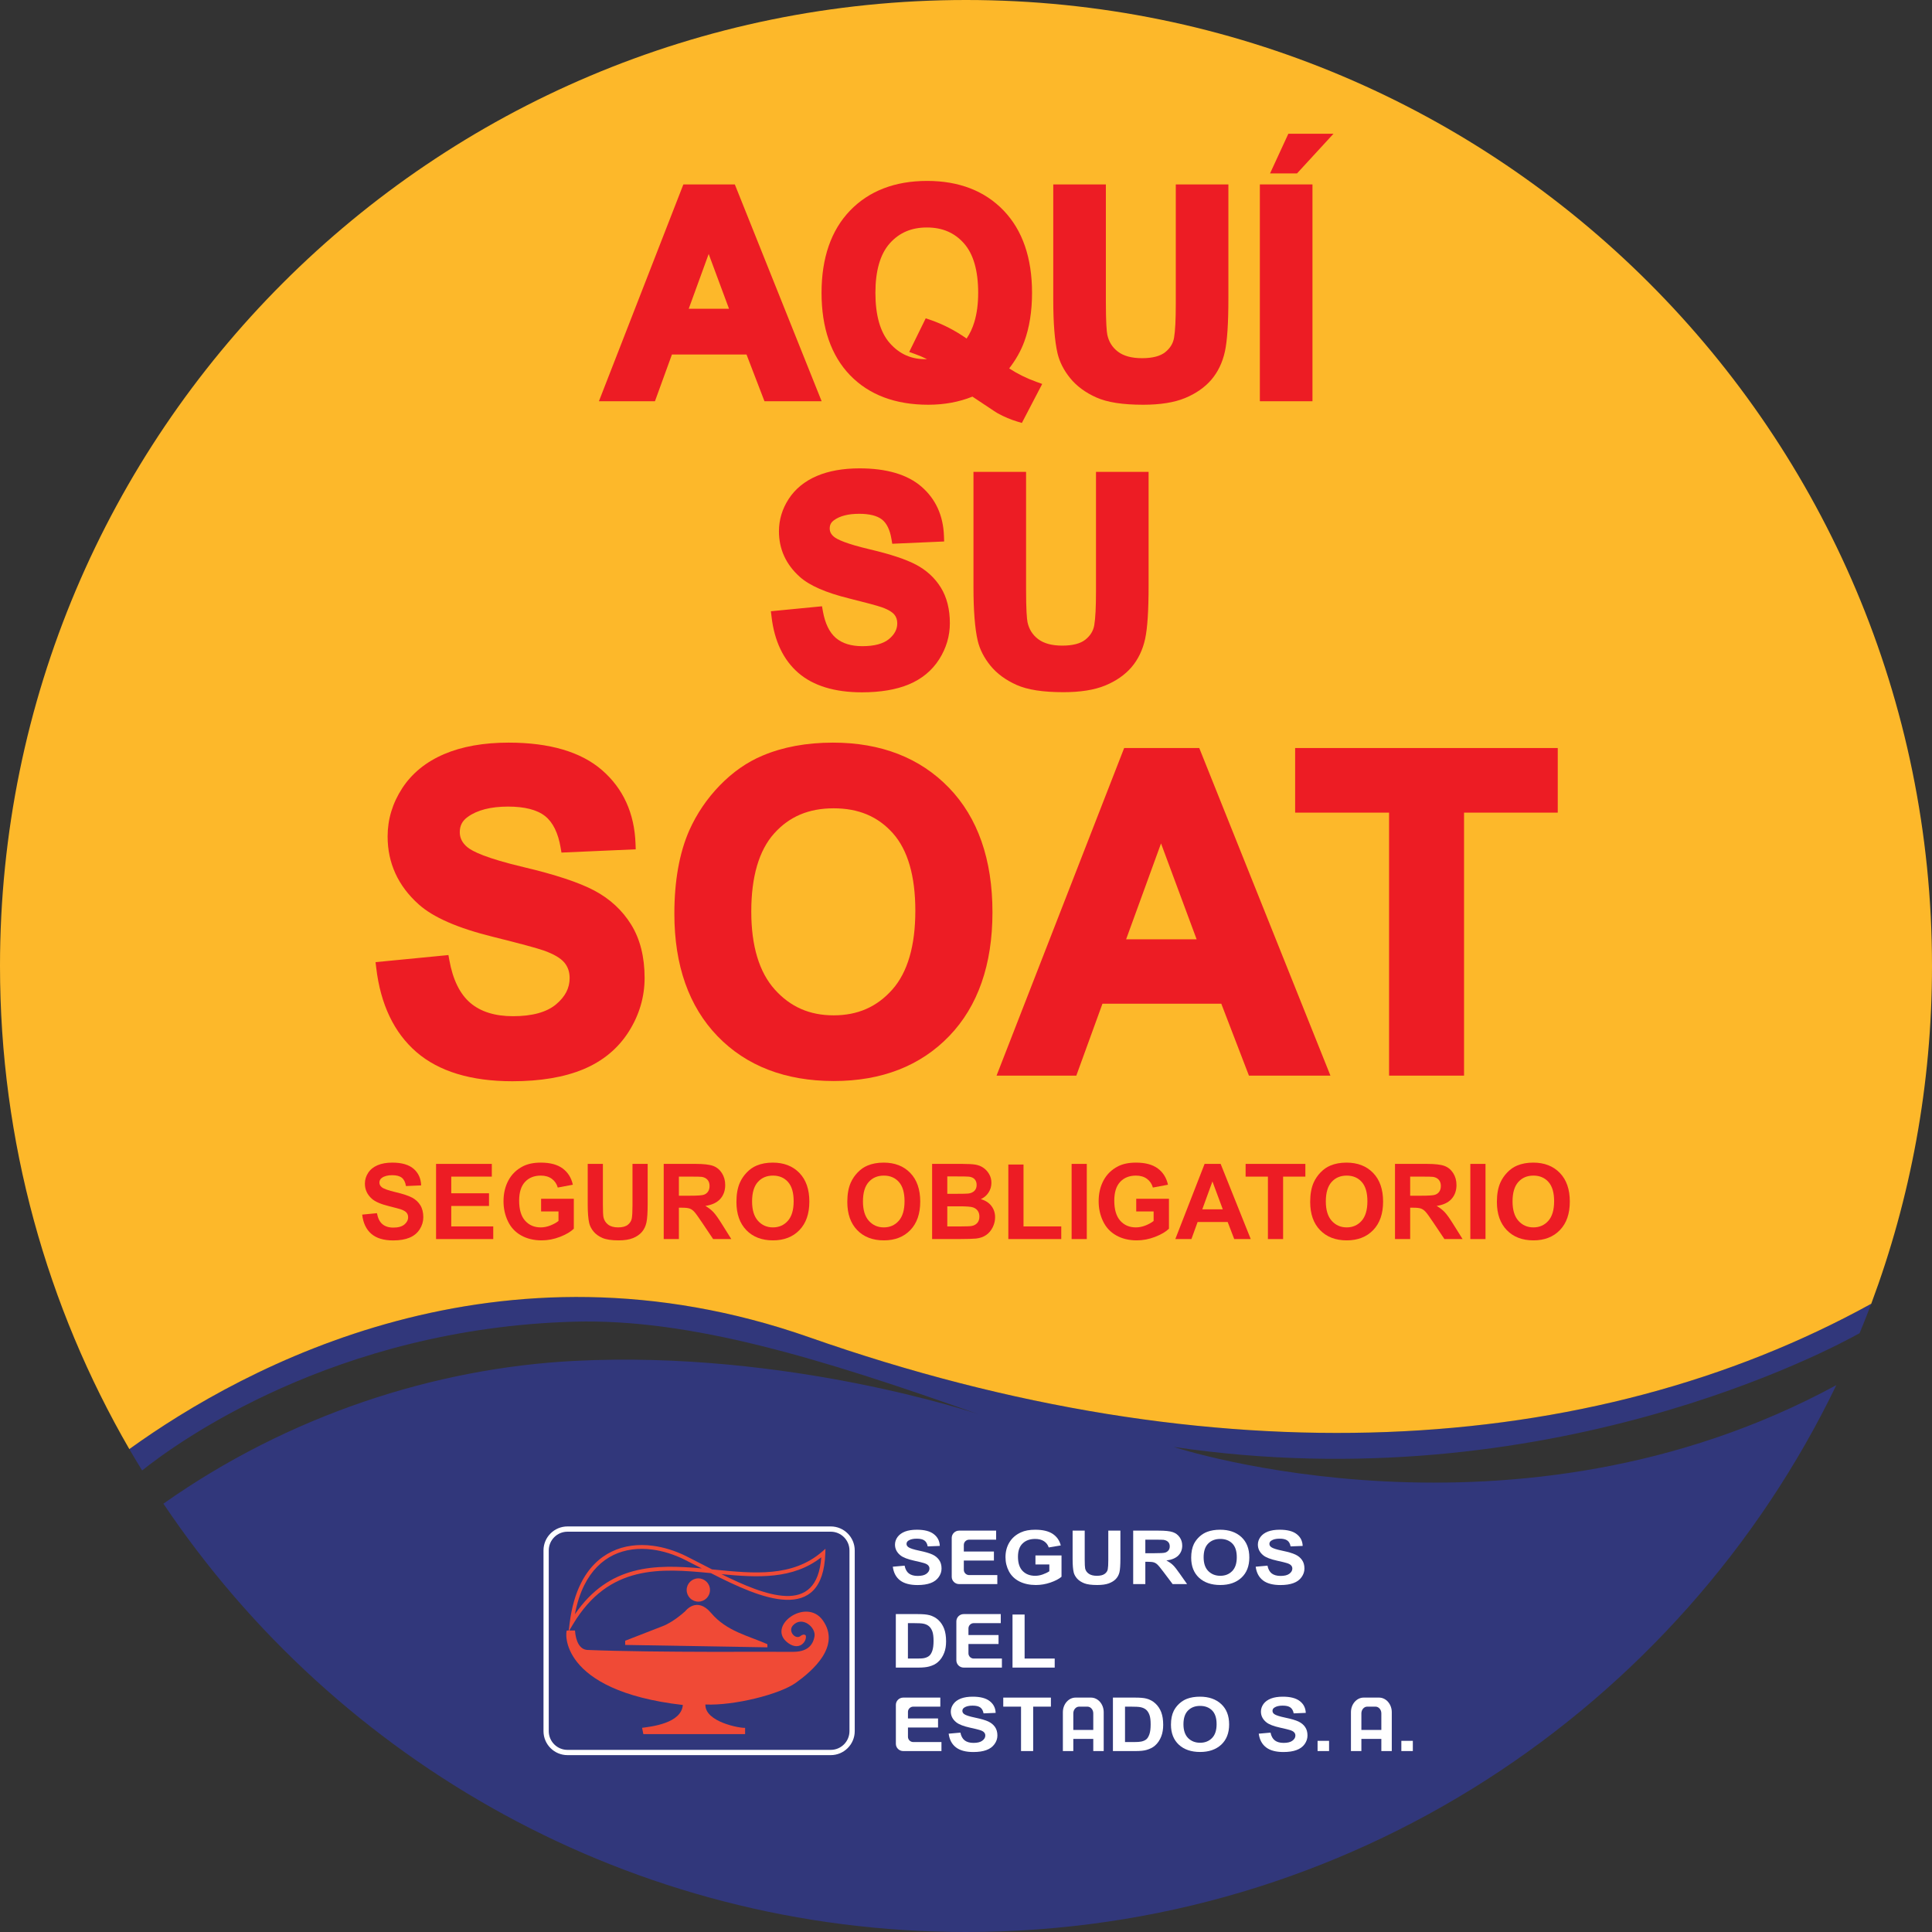 <?xml version="1.0" encoding="UTF-8"?>
<svg xmlns="http://www.w3.org/2000/svg" xmlns:xlink="http://www.w3.org/1999/xlink" width="2834.65pt" height="2834.65pt" viewBox="0 0 2834.65 2834.65" version="1.1">
<rect x="0" y="0" width="2834.65" height="2834.65" fill="#333333" stroke="none"/>
<defs>
<clipPath id="clip1">
  <path d="M 189 1902 L 2746 1902 L 2746 2834.648 L 189 2834.648 Z M 189 1902 "/>
</clipPath>
<clipPath id="clip2">
  <path d="M 0 0 L 2834.648 0 L 2834.648 2127 L 0 2127 Z M 0 0 "/>
</clipPath>
</defs>
<g id="surface1">
<g clip-path="url(#clip1)" clip-rule="nonzero">
<path style=" stroke:none;fill-rule:nonzero;fill:rgb(19.199%,21.599%,48.199%);fill-opacity:1;" d="M 1722.012 2122.949 C 2270.07 2203.969 2689.25 1978.051 2728.441 1956.051 C 2734.32 1941.762 2740.078 1927.41 2745.5 1912.879 C 2333.172 2140.199 1782.18 2170.922 1187.48 1962.109 C 732.422 1802.328 360.062 2003.469 189.723 2126.121 C 195.828 2136.672 202.164 2147.059 208.531 2157.441 C 259.449 2116.781 490.379 1948.852 842.902 1939.18 C 1012.988 1934.512 1204.531 1993.02 1434.762 2074.672 C 1434.762 2074.672 1157.211 1980.641 842.805 1996.73 C 638.184 2007.199 423.746 2076.352 239.754 2206.211 C 494.145 2585.191 926.566 2834.648 1417.309 2834.648 C 1979.66 2834.648 2465.238 2506.988 2694.262 2032.309 C 2223.289 2287.91 1722.012 2122.949 1722.012 2122.949 "/>
</g>
<g clip-path="url(#clip2)" clip-rule="nonzero">
<path style=" stroke:none;fill-rule:nonzero;fill:rgb(99.199%,72.198%,16.499%);fill-opacity:1;" d="M 2834.648 1417.32 C 2834.648 1591.672 2803.102 1758.621 2745.512 1912.879 C 2333.191 2140.199 1782.191 2170.922 1187.488 1962.109 C 732.434 1802.328 360.074 2003.469 189.738 2126.121 C 69.09 1917.609 0 1675.539 0 1417.32 C 0 634.559 634.559 0 1417.32 0 C 2200.09 0 2834.648 634.559 2834.648 1417.32 "/>
</g>
<path style=" stroke:none;fill-rule:nonzero;fill:rgb(92.899%,10.999%,14.099%);fill-opacity:1;" d="M 531.398 1782.102 L 553.066 1779.988 C 554.367 1787.262 557.012 1792.621 561.004 1796.02 C 564.98 1799.43 570.363 1801.141 577.145 1801.141 C 584.305 1801.141 589.707 1799.621 593.348 1796.59 C 596.992 1793.551 598.812 1790 598.812 1785.93 C 598.812 1783.328 598.039 1781.121 596.516 1779.281 C 594.98 1777.461 592.305 1775.859 588.504 1774.5 C 585.887 1773.609 579.949 1771.988 570.664 1769.68 C 558.723 1766.73 550.344 1763.09 545.527 1758.781 C 538.762 1752.719 535.371 1745.32 535.371 1736.57 C 535.371 1730.969 536.973 1725.711 540.156 1720.809 C 543.34 1715.93 547.934 1712.211 553.922 1709.648 C 559.91 1707.078 567.148 1705.809 575.625 1705.809 C 589.469 1705.809 599.891 1708.84 606.895 1714.898 C 613.895 1720.988 617.57 1729.078 617.918 1739.219 L 595.645 1740.191 C 594.695 1734.531 592.652 1730.441 589.516 1727.969 C 586.379 1725.488 581.676 1724.25 575.402 1724.25 C 568.938 1724.25 563.871 1725.57 560.211 1728.23 C 557.852 1729.941 556.68 1732.219 556.68 1735.09 C 556.68 1737.68 557.773 1739.922 559.973 1741.77 C 562.793 1744.129 569.605 1746.59 580.438 1749.148 C 591.273 1751.699 599.289 1754.352 604.484 1757.09 C 609.68 1759.828 613.734 1763.551 616.684 1768.301 C 619.613 1773.039 621.086 1778.898 621.086 1785.871 C 621.086 1792.191 619.328 1798.102 615.812 1803.629 C 612.293 1809.141 607.336 1813.238 600.906 1815.922 C 594.488 1818.609 586.488 1819.961 576.906 1819.961 C 562.969 1819.961 552.258 1816.73 544.781 1810.281 C 537.305 1803.828 532.84 1794.441 531.398 1782.102 "/>
<path style=" stroke:none;fill-rule:nonzero;fill:rgb(92.899%,10.999%,14.099%);fill-opacity:1;" d="M 639.809 1817.988 L 639.809 1707.68 L 721.594 1707.68 L 721.594 1726.34 L 662.078 1726.34 L 662.078 1750.801 L 717.457 1750.801 L 717.457 1769.398 L 662.078 1769.398 L 662.078 1799.41 L 723.699 1799.41 L 723.699 1817.988 L 639.809 1817.988 "/>
<path style=" stroke:none;fill-rule:nonzero;fill:rgb(92.899%,10.999%,14.099%);fill-opacity:1;" d="M 793.902 1777.441 L 793.902 1758.852 L 841.914 1758.852 L 841.914 1802.789 C 837.242 1807.32 830.48 1811.289 821.641 1814.711 C 812.785 1818.148 803.82 1819.879 794.742 1819.879 C 783.195 1819.879 773.137 1817.449 764.566 1812.609 C 755.98 1807.781 749.535 1800.852 745.227 1791.84 C 740.918 1782.84 738.762 1773.051 738.762 1762.461 C 738.762 1750.969 741.172 1740.77 745.984 1731.84 C 750.801 1722.922 757.836 1716.059 767.117 1711.289 C 774.199 1707.629 782.988 1705.809 793.539 1705.809 C 807.227 1705.809 817.918 1708.68 825.617 1714.43 C 833.312 1720.16 838.273 1728.102 840.488 1738.238 L 818.359 1742.371 C 816.809 1736.949 813.879 1732.68 809.602 1729.539 C 805.309 1726.422 799.953 1724.852 793.539 1724.852 C 783.797 1724.852 776.066 1727.93 770.316 1734.102 C 764.566 1740.27 761.699 1749.422 761.699 1761.57 C 761.699 1774.648 764.613 1784.48 770.43 1791.02 C 776.258 1797.559 783.879 1800.84 793.301 1800.84 C 797.973 1800.84 802.648 1799.922 807.336 1798.102 C 812.023 1796.262 816.047 1794.039 819.422 1791.43 L 819.422 1777.441 L 793.902 1777.441 "/>
<path style=" stroke:none;fill-rule:nonzero;fill:rgb(92.899%,10.999%,14.099%);fill-opacity:1;" d="M 862.301 1707.68 L 884.574 1707.68 L 884.574 1767.43 C 884.574 1776.898 884.859 1783.051 885.398 1785.871 C 886.363 1790.379 888.629 1794.012 892.207 1796.738 C 895.805 1799.48 900.699 1800.84 906.926 1800.84 C 913.242 1800.84 918.012 1799.559 921.227 1796.961 C 924.43 1794.379 926.359 1791.211 927.012 1787.449 C 927.66 1783.68 927.992 1777.441 927.992 1768.711 L 927.992 1707.68 L 950.262 1707.68 L 950.262 1765.629 C 950.262 1778.871 949.66 1788.23 948.457 1793.691 C 947.254 1799.16 945.035 1803.77 941.805 1807.539 C 938.559 1811.289 934.234 1814.301 928.816 1816.52 C 923.398 1818.75 916.332 1819.879 907.605 1819.879 C 897.07 1819.879 889.07 1818.66 883.641 1816.219 C 878.191 1813.801 873.898 1810.629 870.73 1806.75 C 867.578 1802.871 865.484 1798.781 864.488 1794.52 C 863.031 1788.199 862.301 1778.871 862.301 1766.531 L 862.301 1707.68 "/>
<path style=" stroke:none;fill-rule:nonzero;fill:rgb(92.899%,10.999%,14.099%);fill-opacity:1;" d="M 996.074 1754.352 L 1012.559 1754.352 C 1023.238 1754.352 1029.91 1753.891 1032.57 1752.98 C 1035.23 1752.078 1037.32 1750.531 1038.809 1748.328 C 1040.328 1746.109 1041.078 1743.352 1041.078 1740.039 C 1041.078 1736.34 1040.078 1733.34 1038.102 1731.051 C 1036.121 1728.77 1033.328 1727.32 1029.719 1726.719 C 1027.91 1726.469 1022.5 1726.34 1013.469 1726.34 L 996.074 1726.34 Z M 973.801 1817.988 L 973.801 1707.68 L 1020.691 1707.68 C 1032.469 1707.68 1041.039 1708.68 1046.379 1710.66 C 1051.719 1712.641 1056 1716.172 1059.211 1721.238 C 1062.41 1726.289 1064.031 1732.09 1064.031 1738.621 C 1064.031 1746.891 1061.59 1753.73 1056.73 1759.121 C 1051.859 1764.52 1044.59 1767.91 1034.91 1769.32 C 1039.73 1772.121 1043.691 1775.211 1046.828 1778.57 C 1049.961 1781.93 1054.191 1787.898 1059.512 1796.48 L 1072.98 1817.988 L 1046.352 1817.988 L 1030.238 1794 C 1024.52 1785.41 1020.609 1780.012 1018.5 1777.781 C 1016.398 1775.539 1014.16 1774.02 1011.801 1773.18 C 1009.441 1772.359 1005.699 1771.949 1000.602 1771.949 L 996.074 1771.949 L 996.074 1817.988 L 973.801 1817.988 "/>
<path style=" stroke:none;fill-rule:nonzero;fill:rgb(92.899%,10.999%,14.099%);fill-opacity:1;" d="M 1103.461 1762.77 C 1103.461 1775.262 1106.34 1784.73 1112.102 1791.18 C 1117.871 1797.621 1125.191 1800.84 1134.07 1800.84 C 1142.949 1800.84 1150.23 1797.641 1155.93 1791.238 C 1161.621 1784.859 1164.469 1775.262 1164.469 1762.461 C 1164.469 1749.82 1161.699 1740.391 1156.16 1734.172 C 1150.609 1727.961 1143.25 1724.852 1134.07 1724.852 C 1124.891 1724.852 1117.488 1727.988 1111.879 1734.289 C 1106.262 1740.578 1103.461 1750.07 1103.461 1762.77 Z M 1080.5 1763.52 C 1080.5 1752.289 1082.18 1742.852 1085.539 1735.23 C 1088.039 1729.602 1091.461 1724.57 1095.801 1720.102 C 1100.141 1715.629 1104.898 1712.32 1110.078 1710.172 C 1116.941 1707.27 1124.871 1705.809 1133.84 1705.809 C 1150.09 1705.809 1163.09 1710.852 1172.852 1720.922 C 1182.609 1731.012 1187.488 1745.031 1187.488 1763 C 1187.488 1780.801 1182.66 1794.738 1172.961 1804.781 C 1163.281 1814.84 1150.34 1819.879 1134.148 1819.879 C 1117.738 1819.879 1104.711 1814.871 1095.031 1804.859 C 1085.328 1794.852 1080.5 1781.07 1080.5 1763.52 "/>
<path style=" stroke:none;fill-rule:nonzero;fill:rgb(92.899%,10.999%,14.099%);fill-opacity:1;" d="M 1266.141 1762.77 C 1266.141 1775.262 1269.02 1784.73 1274.781 1791.18 C 1280.551 1797.621 1287.871 1800.84 1296.75 1800.84 C 1305.629 1800.84 1312.91 1797.641 1318.609 1791.238 C 1324.301 1784.859 1327.148 1775.262 1327.148 1762.461 C 1327.148 1749.82 1324.379 1740.391 1318.84 1734.172 C 1313.289 1727.961 1305.93 1724.852 1296.75 1724.852 C 1287.57 1724.852 1280.172 1727.988 1274.559 1734.289 C 1268.941 1740.578 1266.141 1750.07 1266.141 1762.77 Z M 1243.18 1763.52 C 1243.18 1752.289 1244.859 1742.852 1248.219 1735.23 C 1250.719 1729.602 1254.141 1724.57 1258.48 1720.102 C 1262.82 1715.629 1267.578 1712.32 1272.762 1710.172 C 1279.621 1707.27 1287.551 1705.809 1296.52 1705.809 C 1312.77 1705.809 1325.77 1710.852 1335.531 1720.922 C 1345.289 1731.012 1350.172 1745.031 1350.172 1763 C 1350.172 1780.801 1345.34 1794.738 1335.641 1804.781 C 1325.961 1814.84 1313.02 1819.879 1296.828 1819.879 C 1280.422 1819.879 1267.391 1814.871 1257.711 1804.859 C 1248.012 1794.852 1243.18 1781.07 1243.18 1763.52 "/>
<path style=" stroke:none;fill-rule:nonzero;fill:rgb(92.899%,10.999%,14.099%);fill-opacity:1;" d="M 1389.879 1769.922 L 1389.879 1799.41 L 1410.5 1799.41 C 1418.539 1799.41 1423.621 1799.18 1425.77 1798.73 C 1429.078 1798.129 1431.781 1796.66 1433.871 1794.328 C 1435.941 1792 1436.988 1788.879 1436.988 1784.969 C 1436.988 1781.66 1436.18 1778.84 1434.578 1776.539 C 1432.98 1774.23 1430.648 1772.551 1427.629 1771.488 C 1424.59 1770.441 1418 1769.922 1407.871 1769.922 Z M 1389.879 1726.059 L 1389.879 1751.559 L 1404.48 1751.559 C 1413.172 1751.559 1418.551 1751.43 1420.66 1751.18 C 1424.48 1750.738 1427.469 1749.398 1429.66 1747.23 C 1431.84 1745.051 1432.93 1742.18 1432.93 1738.621 C 1432.93 1735.199 1431.98 1732.441 1430.102 1730.301 C 1428.23 1728.16 1425.43 1726.879 1421.719 1726.422 C 1419.5 1726.172 1413.172 1726.059 1402.68 1726.059 Z M 1367.609 1707.68 L 1411.711 1707.68 C 1420.441 1707.68 1426.949 1708.059 1431.238 1708.77 C 1435.52 1709.5 1439.371 1711.02 1442.738 1713.34 C 1446.129 1715.629 1448.949 1718.711 1451.211 1722.559 C 1453.461 1726.391 1454.602 1730.68 1454.602 1735.449 C 1454.602 1740.609 1453.211 1745.371 1450.422 1749.672 C 1447.629 1753.98 1443.859 1757.23 1439.102 1759.379 C 1445.809 1761.328 1450.988 1764.68 1454.602 1769.398 C 1458.219 1774.102 1460.02 1779.641 1460.02 1786.012 C 1460.02 1791.031 1458.852 1795.91 1456.52 1800.648 C 1454.18 1805.379 1450.988 1809.191 1446.949 1812.012 C 1442.91 1814.84 1437.941 1816.578 1432.02 1817.23 C 1428.309 1817.648 1419.359 1817.898 1405.172 1817.988 L 1367.609 1817.988 L 1367.609 1707.68 "/>
<path style=" stroke:none;fill-rule:nonzero;fill:rgb(92.899%,10.999%,14.099%);fill-opacity:1;" d="M 1479.441 1817.988 L 1479.441 1708.602 L 1501.711 1708.602 L 1501.711 1799.41 L 1557.09 1799.41 L 1557.09 1817.988 L 1479.441 1817.988 "/>
<path style=" stroke:none;fill-rule:nonzero;fill:rgb(92.899%,10.999%,14.099%);fill-opacity:1;" d="M 1572.281 1817.988 L 1572.281 1707.68 L 1594.551 1707.68 L 1594.551 1817.988 L 1572.281 1817.988 "/>
<path style=" stroke:none;fill-rule:nonzero;fill:rgb(92.899%,10.999%,14.099%);fill-opacity:1;" d="M 1667.09 1777.441 L 1667.09 1758.852 L 1715.102 1758.852 L 1715.102 1802.789 C 1710.422 1807.32 1703.66 1811.289 1694.82 1814.711 C 1685.969 1818.148 1677 1819.879 1667.93 1819.879 C 1656.379 1819.879 1646.32 1817.449 1637.75 1812.609 C 1629.16 1807.781 1622.719 1800.852 1618.41 1791.84 C 1614.102 1782.84 1611.949 1773.051 1611.949 1762.461 C 1611.949 1750.969 1614.352 1740.77 1619.172 1731.84 C 1623.98 1722.922 1631.02 1716.059 1640.301 1711.289 C 1647.379 1707.629 1656.172 1705.809 1666.719 1705.809 C 1680.41 1705.809 1691.102 1708.68 1698.801 1714.43 C 1706.5 1720.16 1711.449 1728.102 1713.672 1738.238 L 1691.539 1742.371 C 1689.988 1736.949 1687.059 1732.68 1682.781 1729.539 C 1678.488 1726.422 1673.141 1724.852 1666.719 1724.852 C 1656.98 1724.852 1649.25 1727.93 1643.5 1734.102 C 1637.75 1740.27 1634.879 1749.422 1634.879 1761.57 C 1634.879 1774.648 1637.801 1784.48 1643.609 1791.02 C 1649.441 1797.559 1657.059 1800.84 1666.48 1800.84 C 1671.16 1800.84 1675.828 1799.922 1680.52 1798.102 C 1685.211 1796.262 1689.23 1794.039 1692.602 1791.43 L 1692.602 1777.441 L 1667.09 1777.441 "/>
<path style=" stroke:none;fill-rule:nonzero;fill:rgb(92.899%,10.999%,14.099%);fill-opacity:1;" d="M 1794.09 1774.352 L 1778.898 1733.422 L 1764 1774.352 Z M 1835.102 1817.988 L 1810.879 1817.988 L 1801.25 1792.93 L 1757.148 1792.93 L 1748.059 1817.988 L 1724.43 1817.988 L 1767.391 1707.68 L 1790.941 1707.68 L 1835.102 1817.988 "/>
<path style=" stroke:none;fill-rule:nonzero;fill:rgb(92.899%,10.999%,14.099%);fill-opacity:1;" d="M 1860.309 1817.988 L 1860.309 1726.34 L 1827.578 1726.34 L 1827.578 1707.68 L 1915.238 1707.68 L 1915.238 1726.34 L 1882.578 1726.34 L 1882.578 1817.988 L 1860.309 1817.988 "/>
<path style=" stroke:none;fill-rule:nonzero;fill:rgb(92.899%,10.999%,14.099%);fill-opacity:1;" d="M 1945.262 1762.77 C 1945.262 1775.262 1948.141 1784.73 1953.91 1791.18 C 1959.672 1797.621 1966.988 1800.84 1975.879 1800.84 C 1984.75 1800.84 1992.031 1797.641 1997.738 1791.238 C 2003.422 1784.859 2006.27 1775.262 2006.27 1762.461 C 2006.27 1749.82 2003.5 1740.391 1997.961 1734.172 C 1992.41 1727.961 1985.051 1724.852 1975.879 1724.852 C 1966.691 1724.852 1959.289 1727.988 1953.68 1734.289 C 1948.059 1740.578 1945.262 1750.07 1945.262 1762.77 Z M 1922.309 1763.52 C 1922.309 1752.289 1923.98 1742.852 1927.34 1735.23 C 1929.852 1729.602 1933.27 1724.57 1937.609 1720.102 C 1941.949 1715.629 1946.699 1712.32 1951.879 1710.172 C 1958.738 1707.27 1966.672 1705.809 1975.641 1705.809 C 1991.891 1705.809 2004.898 1710.852 2014.648 1720.922 C 2024.41 1731.012 2029.289 1745.031 2029.289 1763 C 2029.289 1780.801 2024.461 1794.738 2014.77 1804.781 C 2005.09 1814.84 1992.148 1819.879 1975.961 1819.879 C 1959.551 1819.879 1946.512 1814.871 1936.828 1804.859 C 1927.141 1794.852 1922.309 1781.07 1922.309 1763.52 "/>
<path style=" stroke:none;fill-rule:nonzero;fill:rgb(92.899%,10.999%,14.099%);fill-opacity:1;" d="M 2069.02 1754.352 L 2085.512 1754.352 C 2096.18 1754.352 2102.852 1753.891 2105.512 1752.98 C 2108.18 1752.078 2110.27 1750.531 2111.762 1748.328 C 2113.281 1746.109 2114.02 1743.352 2114.02 1740.039 C 2114.02 1736.34 2113.02 1733.34 2111.039 1731.051 C 2109.059 1728.77 2106.27 1727.32 2102.66 1726.719 C 2100.859 1726.469 2095.441 1726.34 2086.41 1726.34 L 2069.02 1726.34 Z M 2046.75 1817.988 L 2046.75 1707.68 L 2093.629 1707.68 C 2105.422 1707.68 2113.988 1708.68 2119.328 1710.66 C 2124.672 1712.641 2128.941 1716.172 2132.16 1721.238 C 2135.359 1726.289 2136.969 1732.09 2136.969 1738.621 C 2136.969 1746.891 2134.531 1753.73 2129.672 1759.121 C 2124.809 1764.52 2117.539 1767.91 2107.859 1769.32 C 2112.672 1772.121 2116.629 1775.211 2119.77 1778.57 C 2122.91 1781.93 2127.141 1787.898 2132.461 1796.48 L 2145.922 1817.988 L 2119.301 1817.988 L 2103.191 1794 C 2097.469 1785.41 2093.551 1780.012 2091.449 1777.781 C 2089.34 1775.539 2087.109 1774.02 2084.75 1773.18 C 2082.391 1772.359 2078.648 1771.949 2073.551 1771.949 L 2069.02 1771.949 L 2069.02 1817.988 L 2046.75 1817.988 "/>
<path style=" stroke:none;fill-rule:nonzero;fill:rgb(92.899%,10.999%,14.099%);fill-opacity:1;" d="M 2157.281 1817.988 L 2157.281 1707.68 L 2179.551 1707.68 L 2179.551 1817.988 L 2157.281 1817.988 "/>
<path style=" stroke:none;fill-rule:nonzero;fill:rgb(92.899%,10.999%,14.099%);fill-opacity:1;" d="M 2219.219 1762.77 C 2219.219 1775.262 2222.102 1784.73 2227.859 1791.18 C 2233.629 1797.621 2240.949 1800.84 2249.84 1800.84 C 2258.711 1800.84 2265.988 1797.641 2271.699 1791.238 C 2277.379 1784.859 2280.23 1775.262 2280.23 1762.461 C 2280.23 1749.82 2277.461 1740.391 2271.922 1734.172 C 2266.371 1727.961 2259.012 1724.852 2249.84 1724.852 C 2240.648 1724.852 2233.25 1727.988 2227.641 1734.289 C 2222.02 1740.578 2219.219 1750.07 2219.219 1762.77 Z M 2196.262 1763.52 C 2196.262 1752.289 2197.941 1742.852 2201.301 1735.23 C 2203.801 1729.602 2207.23 1724.57 2211.57 1720.102 C 2215.91 1715.629 2220.66 1712.32 2225.84 1710.172 C 2232.699 1707.27 2240.629 1705.809 2249.602 1705.809 C 2265.852 1705.809 2278.852 1710.852 2288.609 1720.922 C 2298.371 1731.012 2303.25 1745.031 2303.25 1763 C 2303.25 1780.801 2298.422 1794.738 2288.719 1804.781 C 2279.051 1814.84 2266.102 1819.879 2249.91 1819.879 C 2233.5 1819.879 2220.469 1814.871 2210.789 1804.859 C 2201.09 1794.852 2196.262 1781.07 2196.262 1763.52 "/>
<path style=" stroke:none;fill-rule:nonzero;fill:rgb(100%,100%,100%);fill-opacity:1;" d="M 832.617 2247.32 C 817.473 2247.32 805.141 2259.648 805.141 2274.801 L 805.141 2539.949 C 805.141 2555.102 817.473 2567.43 832.617 2567.43 L 1218.879 2567.43 C 1234.031 2567.43 1246.352 2555.102 1246.352 2539.949 L 1246.352 2274.801 C 1246.352 2259.648 1234.031 2247.32 1218.879 2247.32 Z M 1218.879 2575.141 L 832.617 2575.141 C 813.203 2575.141 797.422 2559.359 797.422 2539.949 L 797.422 2274.801 C 797.422 2255.379 813.203 2239.602 832.617 2239.602 L 1218.879 2239.602 C 1238.281 2239.602 1254.07 2255.379 1254.07 2274.801 L 1254.07 2539.949 C 1254.07 2559.359 1238.281 2575.141 1218.879 2575.141 "/>
<path style=" stroke:none;fill-rule:evenodd;fill:rgb(94.099%,28.999%,21.199%);fill-opacity:1;" d="M 1024.59 2315.801 C 1034.012 2315.801 1041.699 2323.43 1041.699 2332.84 C 1041.699 2342.328 1034.012 2349.949 1024.59 2349.949 C 1015.172 2349.949 1007.48 2342.328 1007.48 2332.84 C 1007.48 2323.43 1015.172 2315.801 1024.59 2315.801 "/>
<path style=" stroke:none;fill-rule:evenodd;fill:rgb(94.099%,28.999%,21.199%);fill-opacity:1;" d="M 917.262 2413.461 L 917.262 2407.301 C 917.262 2407.301 955.902 2392.309 972.434 2385.84 C 988.965 2379.43 1005.559 2363.789 1005.559 2363.789 C 1005.559 2363.789 1022.289 2341.691 1043.301 2366.551 C 1065.988 2393.461 1097.711 2399.871 1125.898 2412.371 L 1125.969 2416.98 L 917.262 2413.461 "/>
<path style=" stroke:none;fill-rule:evenodd;fill:rgb(94.099%,28.999%,21.199%);fill-opacity:1;" d="M 843.637 2392.309 C 839.664 2392.309 833.703 2392.309 831.719 2392.309 C 829.664 2392.309 817.875 2480.422 1001.852 2501.559 C 999.73 2528.602 955.453 2533.281 942.059 2535.078 L 943.918 2544.301 L 1093.219 2544.301 C 1093.219 2541.23 1093.219 2536.609 1093.219 2535.078 C 1086.488 2535.91 1034.078 2526.621 1034.969 2500.859 C 1077.328 2502.719 1144.359 2485.859 1167.941 2468.82 C 1191.52 2451.84 1234.391 2415.57 1207.219 2377.379 C 1182.801 2342.91 1123.078 2386.48 1156.398 2410.699 C 1173.129 2422.809 1184.148 2408.07 1182.289 2399.738 C 1180.43 2397.309 1176.91 2398.398 1174.859 2400.129 C 1167.422 2406.602 1155.629 2393.59 1163.262 2385 C 1176.398 2370.199 1197.48 2387.441 1195.039 2400.961 C 1192.609 2414.48 1184.02 2424.031 1161.91 2423.578 C 1139.871 2423.129 961.926 2424.93 862.027 2420.82 C 850.301 2420.309 844.727 2407.691 843.637 2392.309 "/>
<path style=" stroke:none;fill-rule:nonzero;fill:rgb(94.099%,28.999%,21.199%);fill-opacity:1;" d="M 1058.551 2309.648 C 1091.039 2325.801 1125.648 2340.73 1153.129 2341.621 C 1181.07 2342.578 1201.77 2328.488 1204.969 2284.91 C 1163.262 2317.469 1111.68 2314.711 1058.551 2309.648 Z M 857.156 2325.988 C 851.262 2337.84 846.582 2351.941 843.508 2368.41 C 893.809 2295.039 961.73 2295.102 1029.59 2301.191 L 1028.25 2300.488 C 1020.039 2296.262 1012.102 2292.16 1004.73 2288.5 L 1004.539 2288.371 C 989.094 2280.75 972.816 2275.559 956.797 2273.512 C 936.934 2270.949 917.324 2273.191 900.09 2281.52 C 882.914 2289.852 867.922 2304.27 857.156 2325.988 Z M 835.883 2380.781 C 838.828 2357.898 844.402 2338.93 852.094 2323.488 C 863.438 2300.551 879.328 2285.301 897.652 2276.461 C 915.914 2267.609 936.551 2265.238 957.504 2267.93 C 974.164 2270.051 991.078 2275.43 1007.039 2283.309 L 1007.23 2283.441 C 1014.602 2287.09 1022.539 2291.191 1030.809 2295.488 C 1035.359 2297.859 1039.969 2300.23 1044.648 2302.602 L 1048.371 2302.98 C 1106.172 2308.691 1162.809 2314.262 1206.262 2276.578 L 1211.129 2272.352 L 1210.93 2278.762 C 1209.141 2331.559 1185.488 2348.352 1153.012 2347.262 C 1120.648 2346.172 1079.57 2326.82 1043.051 2308.109 C 968.973 2300.871 893.555 2295.422 841.07 2382.57 L 834.215 2394.039 L 835.883 2380.781 "/>
<path style=" stroke:none;fill-rule:nonzero;fill:rgb(100%,100%,100%);fill-opacity:1;" d="M 2056.07 2569.172 L 2056.07 2554.172 L 2072.922 2554.172 L 2072.922 2569.172 L 2056.07 2569.172 "/>
<path style=" stroke:none;fill-rule:nonzero;fill:rgb(100%,100%,100%);fill-opacity:1;" d="M 1933.16 2569.172 L 1933.16 2554.172 L 1950.02 2554.172 L 1950.02 2569.172 L 1933.16 2569.172 "/>
<path style=" stroke:none;fill-rule:nonzero;fill:rgb(100%,100%,100%);fill-opacity:1;" d="M 1846.852 2543.66 L 1864.148 2542.129 C 1865.18 2547.32 1867.289 2551.16 1870.488 2553.602 C 1873.629 2555.969 1877.93 2557.18 1883.309 2557.18 C 1889.078 2557.18 1893.371 2556.16 1896.25 2553.98 C 1899.141 2551.801 1900.609 2549.301 1900.609 2546.422 C 1900.609 2544.5 1899.969 2542.961 1898.75 2541.68 C 1897.539 2540.328 1895.422 2539.18 1892.41 2538.281 C 1890.289 2537.578 1885.551 2536.488 1878.18 2534.82 C 1868.641 2532.711 1861.969 2530.141 1858.129 2527.07 C 1852.738 2522.77 1850.051 2517.461 1850.051 2511.238 C 1850.051 2507.27 1851.328 2503.551 1853.828 2500.031 C 1856.398 2496.57 1860.051 2493.941 1864.859 2492.078 C 1869.602 2490.289 1875.359 2489.391 1882.16 2489.391 C 1893.18 2489.391 1901.441 2491.5 1907.078 2495.859 C 1912.66 2500.148 1915.539 2505.922 1915.859 2513.16 L 1898.109 2513.871 C 1897.34 2509.828 1895.68 2506.879 1893.18 2505.148 C 1890.68 2503.359 1886.961 2502.52 1881.961 2502.52 C 1876.77 2502.52 1872.738 2503.422 1869.852 2505.34 C 1867.93 2506.559 1867.031 2508.16 1867.031 2510.211 C 1867.031 2512.07 1867.871 2513.672 1869.66 2514.961 C 1871.898 2516.621 1877.352 2518.422 1886 2520.211 C 1894.59 2522 1901 2523.93 1905.16 2525.852 C 1909.262 2527.84 1912.531 2530.461 1914.84 2533.859 C 1917.211 2537.191 1918.359 2541.359 1918.359 2546.352 C 1918.359 2550.84 1916.949 2555.07 1914.199 2558.98 C 1911.379 2562.891 1907.398 2565.828 1902.281 2567.691 C 1897.148 2569.621 1890.809 2570.578 1883.121 2570.578 C 1872.031 2570.578 1863.512 2568.328 1857.551 2563.719 C 1851.59 2559.109 1848 2552.441 1846.852 2543.66 "/>
<path style=" stroke:none;fill-rule:nonzero;fill:rgb(100%,100%,100%);fill-opacity:1;" d="M 1718.051 2530.461 C 1718.051 2522.449 1719.398 2515.73 1722.09 2510.281 C 1724.07 2506.309 1726.828 2502.719 1730.289 2499.512 C 1733.75 2496.371 1737.531 2494 1741.629 2492.461 C 1747.141 2490.41 1753.422 2489.391 1760.602 2489.391 C 1773.539 2489.391 1783.922 2492.98 1791.68 2500.148 C 1799.5 2507.328 1803.398 2517.262 1803.398 2530.078 C 1803.398 2542.77 1799.5 2552.629 1791.809 2559.809 C 1784.051 2566.922 1773.738 2570.512 1760.859 2570.512 C 1747.781 2570.512 1737.34 2566.988 1729.648 2559.879 C 1721.961 2552.762 1718.051 2542.891 1718.051 2530.461 Z M 1736.379 2529.891 C 1736.379 2538.789 1738.68 2545.52 1743.23 2550.141 C 1747.852 2554.68 1753.68 2556.988 1760.789 2556.988 C 1767.84 2556.988 1773.672 2554.75 1778.219 2550.141 C 1782.77 2545.59 1785.012 2538.789 1785.012 2529.691 C 1785.012 2520.719 1782.828 2514 1778.41 2509.57 C 1773.988 2505.148 1768.102 2502.91 1760.789 2502.91 C 1753.488 2502.91 1747.59 2505.148 1743.109 2509.641 C 1738.621 2514.121 1736.379 2520.852 1736.379 2529.891 "/>
<path style=" stroke:none;fill-rule:nonzero;fill:rgb(100%,100%,100%);fill-opacity:1;" d="M 1632.891 2490.73 L 1665.379 2490.73 C 1672.68 2490.73 1678.262 2491.18 1682.102 2492.211 C 1687.23 2493.551 1691.648 2495.988 1695.301 2499.449 C 1699.02 2502.91 1701.84 2507.141 1703.762 2512.141 C 1705.68 2517.199 1706.648 2523.352 1706.648 2530.719 C 1706.648 2537.191 1705.68 2542.77 1703.891 2547.441 C 1701.711 2553.148 1698.57 2557.762 1694.469 2561.281 C 1691.391 2563.98 1687.289 2566.031 1682.039 2567.559 C 1678.129 2568.648 1672.879 2569.172 1666.281 2569.172 L 1632.891 2569.172 Z M 1650.641 2504 L 1650.641 2555.969 L 1663.898 2555.969 C 1668.84 2555.969 1672.43 2555.711 1674.672 2555.199 C 1677.488 2554.559 1679.922 2553.531 1681.852 2551.988 C 1683.711 2550.461 1685.238 2547.891 1686.461 2544.371 C 1687.68 2540.84 1688.25 2536.039 1688.25 2530.012 C 1688.25 2523.93 1687.68 2519.309 1686.461 2516.051 C 1685.238 2512.781 1683.578 2510.211 1681.461 2508.422 C 1679.281 2506.629 1676.531 2505.41 1673.199 2504.77 C 1670.699 2504.262 1665.891 2504 1658.648 2504 L 1650.641 2504 "/>
<path style=" stroke:none;fill-rule:nonzero;fill:rgb(100%,100%,100%);fill-opacity:1;" d="M 1498.07 2569.172 L 1498.07 2504 L 1471.988 2504 L 1471.988 2490.73 L 1541.898 2490.73 L 1541.898 2504 L 1515.879 2504 L 1515.879 2569.172 L 1498.07 2569.172 "/>
<path style=" stroke:none;fill-rule:nonzero;fill:rgb(100%,100%,100%);fill-opacity:1;" d="M 1391.891 2543.66 L 1409.129 2542.129 C 1410.148 2547.32 1412.27 2551.16 1415.469 2553.602 C 1418.68 2555.969 1422.91 2557.18 1428.352 2557.18 C 1434.059 2557.18 1438.352 2556.16 1441.23 2553.98 C 1444.18 2551.801 1445.648 2549.301 1445.648 2546.422 C 1445.648 2544.5 1445.012 2542.961 1443.801 2541.68 C 1442.578 2540.328 1440.461 2539.18 1437.391 2538.281 C 1435.34 2537.578 1430.59 2536.488 1423.16 2534.82 C 1413.68 2532.711 1407.012 2530.141 1403.172 2527.07 C 1397.719 2522.77 1395.031 2517.461 1395.031 2511.238 C 1395.031 2507.27 1396.309 2503.551 1398.879 2500.031 C 1401.379 2496.57 1405.09 2493.941 1409.828 2492.078 C 1414.641 2490.289 1420.41 2489.391 1427.129 2489.391 C 1438.219 2489.391 1446.488 2491.5 1452.059 2495.859 C 1457.641 2500.148 1460.578 2505.922 1460.84 2513.16 L 1443.09 2513.871 C 1442.32 2509.828 1440.719 2506.879 1438.219 2505.148 C 1435.719 2503.359 1431.941 2502.52 1426.941 2502.52 C 1421.82 2502.52 1417.781 2503.422 1414.828 2505.34 C 1412.969 2506.559 1412.012 2508.16 1412.012 2510.211 C 1412.012 2512.07 1412.91 2513.672 1414.641 2514.961 C 1416.879 2516.621 1422.328 2518.422 1430.98 2520.211 C 1439.629 2522 1446.039 2523.93 1450.141 2525.852 C 1454.301 2527.84 1457.512 2530.461 1459.879 2533.859 C 1462.191 2537.191 1463.398 2541.359 1463.398 2546.352 C 1463.398 2550.84 1461.988 2555.07 1459.172 2558.98 C 1456.352 2562.891 1452.449 2565.828 1447.32 2567.691 C 1442.191 2569.621 1435.789 2570.578 1428.16 2570.578 C 1417.012 2570.578 1408.488 2568.328 1402.531 2563.719 C 1396.57 2559.109 1393.039 2552.441 1391.891 2543.66 "/>
<path style=" stroke:none;fill-rule:nonzero;fill:rgb(100%,100%,100%);fill-opacity:1;" d="M 1485.57 2446.711 L 1485.57 2368.859 L 1503.32 2368.859 L 1503.32 2433.449 L 1547.469 2433.449 L 1547.469 2446.711 L 1485.57 2446.711 "/>
<path style=" stroke:none;fill-rule:nonzero;fill:rgb(100%,100%,100%);fill-opacity:1;" d="M 1314.359 2368.219 L 1346.84 2368.219 C 1354.148 2368.219 1359.719 2368.73 1363.57 2369.75 C 1368.699 2371.102 1373.121 2373.469 1376.828 2376.93 C 1380.488 2380.391 1383.301 2384.621 1385.23 2389.68 C 1387.148 2394.68 1388.109 2400.828 1388.109 2408.199 C 1388.109 2414.672 1387.211 2420.25 1385.359 2424.93 C 1383.18 2430.629 1380.039 2435.238 1375.941 2438.77 C 1372.922 2441.461 1368.762 2443.57 1363.5 2445.051 C 1359.602 2446.141 1354.34 2446.711 1347.738 2446.711 L 1314.359 2446.711 Z M 1332.109 2381.48 L 1332.109 2433.449 L 1345.371 2433.449 C 1350.301 2433.449 1353.891 2433.262 1356.141 2432.738 C 1359.02 2432.102 1361.391 2431.012 1363.309 2429.48 C 1365.172 2427.941 1366.711 2425.371 1367.93 2421.91 C 1369.141 2418.391 1369.719 2413.578 1369.719 2407.5 C 1369.719 2401.469 1369.141 2396.801 1367.93 2393.531 C 1366.711 2390.32 1365.039 2387.762 1362.93 2385.969 C 1360.75 2384.109 1357.988 2382.891 1354.66 2382.25 C 1352.16 2381.738 1347.359 2381.48 1340.121 2381.48 L 1332.109 2381.48 "/>
<path style=" stroke:none;fill-rule:nonzero;fill:rgb(100%,100%,100%);fill-opacity:1;" d="M 1842.359 2298.691 L 1859.66 2297.148 C 1860.691 2302.34 1862.801 2306.191 1865.941 2308.621 C 1869.148 2310.988 1873.441 2312.211 1878.82 2312.211 C 1884.531 2312.211 1888.879 2311.191 1891.77 2309.012 C 1894.648 2306.828 1896.129 2304.328 1896.129 2301.449 C 1896.129 2299.52 1895.48 2297.988 1894.27 2296.699 C 1893.051 2295.359 1890.941 2294.211 1887.859 2293.309 C 1885.809 2292.602 1881.07 2291.512 1873.699 2289.852 C 1864.148 2287.73 1857.488 2285.172 1853.641 2282.09 C 1848.262 2277.801 1845.57 2272.48 1845.57 2266.27 C 1845.57 2262.289 1846.789 2258.578 1849.352 2255.051 C 1851.91 2251.59 1855.559 2248.969 1860.309 2247.109 C 1865.109 2245.309 1870.879 2244.422 1877.609 2244.422 C 1888.691 2244.422 1896.961 2246.531 1902.531 2250.891 C 1908.109 2255.18 1911.059 2260.949 1911.309 2268.191 L 1893.559 2268.891 C 1892.859 2264.859 1891.191 2261.91 1888.691 2260.18 C 1886.191 2258.391 1882.48 2257.551 1877.48 2257.551 C 1872.289 2257.551 1868.25 2258.449 1865.371 2260.371 C 1863.449 2261.59 1862.48 2263.191 1862.48 2265.238 C 1862.48 2267.102 1863.379 2268.641 1865.18 2269.98 C 1867.352 2271.648 1872.801 2273.441 1881.449 2275.238 C 1890.102 2277.031 1896.512 2278.949 1900.609 2280.879 C 1904.781 2282.801 1907.98 2285.488 1910.352 2288.891 C 1912.719 2292.219 1913.879 2296.379 1913.879 2301.379 C 1913.879 2305.871 1912.469 2310.102 1909.648 2314.012 C 1906.891 2317.91 1902.922 2320.859 1897.789 2322.719 C 1892.672 2324.641 1886.262 2325.602 1878.629 2325.602 C 1867.551 2325.602 1858.961 2323.301 1853 2318.75 C 1847.039 2314.129 1843.52 2307.469 1842.359 2298.691 "/>
<path style=" stroke:none;fill-rule:nonzero;fill:rgb(100%,100%,100%);fill-opacity:1;" d="M 1747.719 2285.488 C 1747.719 2277.48 1749.07 2270.75 1751.691 2265.309 C 1753.738 2261.328 1756.43 2257.738 1759.891 2254.539 C 1763.352 2251.398 1767.141 2249.031 1771.301 2247.488 C 1776.75 2245.441 1783.09 2244.422 1790.199 2244.422 C 1803.211 2244.422 1813.531 2248 1821.352 2255.18 C 1829.102 2262.359 1833.012 2272.289 1833.012 2285.109 C 1833.012 2297.73 1829.16 2307.66 1821.41 2314.84 C 1813.719 2321.949 1803.398 2325.539 1790.461 2325.539 C 1777.391 2325.539 1767.012 2322.02 1759.25 2314.898 C 1751.559 2307.73 1747.719 2297.922 1747.719 2285.488 Z M 1765.98 2284.91 C 1765.98 2293.82 1768.289 2300.551 1772.898 2305.16 C 1777.52 2309.711 1783.352 2312.02 1790.398 2312.02 C 1797.512 2312.02 1803.281 2309.781 1807.828 2305.16 C 1812.371 2300.609 1814.621 2293.82 1814.621 2284.719 C 1814.621 2275.75 1812.441 2269.02 1808.02 2264.602 C 1803.602 2260.18 1797.699 2257.941 1790.398 2257.941 C 1783.09 2257.941 1777.199 2260.18 1772.711 2264.672 C 1768.219 2269.148 1765.98 2275.879 1765.98 2284.91 "/>
<path style=" stroke:none;fill-rule:nonzero;fill:rgb(100%,100%,100%);fill-opacity:1;" d="M 1662.621 2324.191 L 1662.621 2245.762 L 1700.051 2245.762 C 1709.398 2245.762 1716.262 2246.469 1720.488 2247.879 C 1724.781 2249.289 1728.18 2251.789 1730.738 2255.371 C 1733.301 2258.961 1734.578 2263.129 1734.578 2267.738 C 1734.578 2273.641 1732.602 2278.512 1728.75 2282.352 C 1724.91 2286.129 1719.078 2288.57 1711.32 2289.59 C 1715.172 2291.578 1718.371 2293.762 1720.871 2296.191 C 1723.371 2298.559 1726.699 2302.789 1730.93 2308.879 L 1741.699 2324.191 L 1720.488 2324.191 L 1707.672 2307.148 C 1703.059 2301.059 1699.98 2297.219 1698.25 2295.621 C 1696.578 2294.012 1694.789 2292.922 1692.93 2292.352 C 1691.07 2291.77 1688.059 2291.449 1683.961 2291.449 L 1680.441 2291.449 L 1680.441 2324.191 Z M 1680.441 2278.891 L 1693.512 2278.891 C 1702.031 2278.891 1707.352 2278.629 1709.531 2277.988 C 1711.578 2277.352 1713.25 2276.199 1714.461 2274.66 C 1715.68 2273.059 1716.262 2271.141 1716.262 2268.77 C 1716.262 2266.141 1715.488 2263.961 1713.891 2262.359 C 1712.352 2260.762 1710.109 2259.73 1707.219 2259.281 C 1705.75 2259.09 1701.449 2259.031 1694.281 2259.031 L 1680.441 2259.031 L 1680.441 2278.891 "/>
<path style=" stroke:none;fill-rule:nonzero;fill:rgb(100%,100%,100%);fill-opacity:1;" d="M 1573.75 2245.762 L 1591.5 2245.762 L 1591.5 2288.25 C 1591.5 2294.969 1591.75 2299.398 1592.141 2301.379 C 1592.91 2304.59 1594.762 2307.148 1597.578 2309.07 C 1600.469 2311.059 1604.379 2312.02 1609.309 2312.02 C 1614.371 2312.02 1618.148 2311.121 1620.719 2309.262 C 1623.281 2307.41 1624.82 2305.16 1625.328 2302.469 C 1625.84 2299.781 1626.102 2295.359 1626.102 2289.141 L 1626.102 2245.762 L 1643.852 2245.762 L 1643.852 2286.961 C 1643.852 2296.379 1643.398 2303.051 1642.441 2306.961 C 1641.48 2310.801 1639.68 2314.07 1637.121 2316.762 C 1634.559 2319.449 1631.102 2321.57 1626.801 2323.172 C 1622.449 2324.77 1616.809 2325.539 1609.82 2325.539 C 1601.43 2325.539 1595.078 2324.711 1590.73 2322.98 C 1586.43 2321.25 1582.969 2319 1580.469 2316.25 C 1577.98 2313.43 1576.309 2310.551 1575.48 2307.531 C 1574.32 2303.051 1573.75 2296.379 1573.75 2287.609 L 1573.75 2245.762 "/>
<path style=" stroke:none;fill-rule:nonzero;fill:rgb(100%,100%,100%);fill-opacity:1;" d="M 1519.219 2295.359 L 1519.219 2282.16 L 1557.469 2282.16 L 1557.469 2313.43 C 1553.75 2316.629 1548.371 2319.449 1541.32 2321.891 C 1534.27 2324.32 1527.102 2325.539 1519.859 2325.539 C 1510.691 2325.539 1502.68 2323.809 1495.828 2320.41 C 1488.969 2316.949 1483.84 2312.02 1480.379 2305.609 C 1476.988 2299.199 1475.262 2292.219 1475.262 2284.719 C 1475.262 2276.52 1477.18 2269.281 1481.02 2262.941 C 1484.871 2256.59 1490.441 2251.719 1497.879 2248.328 C 1503.52 2245.699 1510.5 2244.422 1518.898 2244.422 C 1529.852 2244.422 1538.379 2246.469 1544.531 2250.5 C 1550.609 2254.602 1554.59 2260.238 1556.379 2267.48 L 1538.699 2270.43 C 1537.48 2266.59 1535.172 2263.512 1531.711 2261.27 C 1528.309 2259.031 1524.02 2257.941 1518.898 2257.941 C 1511.141 2257.941 1504.988 2260.121 1500.441 2264.539 C 1495.828 2268.891 1493.578 2275.43 1493.578 2284.078 C 1493.578 2293.371 1495.891 2300.359 1500.5 2305.031 C 1505.121 2309.711 1511.211 2312.02 1518.77 2312.02 C 1522.48 2312.02 1526.199 2311.379 1529.922 2310.031 C 1533.629 2308.75 1536.898 2307.148 1539.59 2305.359 L 1539.59 2295.359 L 1519.219 2295.359 "/>
<path style=" stroke:none;fill-rule:nonzero;fill:rgb(100%,100%,100%);fill-opacity:1;" d="M 1309.941 2298.691 L 1327.238 2297.148 C 1328.262 2302.34 1330.379 2306.191 1333.52 2308.621 C 1336.719 2310.988 1341.012 2312.211 1346.398 2312.211 C 1352.102 2312.211 1356.461 2311.191 1359.34 2309.012 C 1362.219 2306.828 1363.699 2304.328 1363.699 2301.449 C 1363.699 2299.52 1363.059 2297.988 1361.84 2296.699 C 1360.621 2295.359 1358.512 2294.211 1355.43 2293.309 C 1353.379 2292.602 1348.641 2291.512 1341.27 2289.852 C 1331.719 2287.73 1325.059 2285.172 1321.211 2282.09 C 1315.828 2277.801 1313.141 2272.48 1313.141 2266.27 C 1313.141 2262.289 1314.359 2258.578 1316.922 2255.051 C 1319.48 2251.59 1323.141 2248.969 1327.879 2247.109 C 1332.68 2245.309 1338.449 2244.422 1345.18 2244.422 C 1356.262 2244.422 1364.531 2246.531 1370.102 2250.891 C 1375.68 2255.18 1378.629 2260.949 1378.879 2268.191 L 1361.129 2268.891 C 1360.43 2264.859 1358.762 2261.91 1356.262 2260.18 C 1353.762 2258.391 1350.051 2257.551 1345.051 2257.551 C 1339.859 2257.551 1335.82 2258.449 1332.879 2260.371 C 1331.02 2261.59 1330.059 2263.191 1330.059 2265.238 C 1330.059 2267.102 1330.949 2268.641 1332.75 2269.98 C 1334.93 2271.648 1340.371 2273.441 1349.02 2275.238 C 1357.672 2277.031 1364.078 2278.949 1368.18 2280.879 C 1372.352 2282.801 1375.551 2285.488 1377.922 2288.891 C 1380.289 2292.219 1381.449 2296.379 1381.449 2301.379 C 1381.449 2305.871 1380.039 2310.102 1377.219 2314.012 C 1374.398 2317.91 1370.488 2320.859 1365.359 2322.719 C 1360.238 2324.641 1353.828 2325.602 1346.199 2325.602 C 1335.121 2325.602 1326.531 2323.301 1320.57 2318.75 C 1314.609 2314.129 1311.09 2307.469 1309.941 2298.691 "/>
<path style=" stroke:none;fill-rule:evenodd;fill:rgb(100%,100%,100%);fill-opacity:1;" d="M 1376.32 2521.359 L 1332.172 2521.359 L 1332.172 2511.691 C 1332.172 2507.461 1335.691 2504 1339.988 2504 L 1379.648 2504 L 1379.648 2490.73 L 1325.191 2490.73 C 1319.289 2490.73 1314.422 2495.539 1314.422 2501.371 L 1314.422 2558.531 C 1314.422 2564.422 1319.289 2569.172 1325.191 2569.172 L 1381.32 2569.172 L 1381.32 2555.969 L 1339.988 2555.969 C 1335.691 2555.969 1332.172 2552.512 1332.172 2548.281 L 1332.172 2534.629 L 1376.32 2534.629 L 1376.32 2521.359 "/>
<path style=" stroke:none;fill-rule:evenodd;fill:rgb(100%,100%,100%);fill-opacity:1;" d="M 1465.07 2398.91 L 1420.922 2398.91 L 1420.922 2389.23 C 1420.922 2385 1424.441 2381.48 1428.672 2381.48 L 1468.34 2381.48 L 1468.34 2368.219 L 1413.93 2368.219 C 1407.98 2368.219 1403.172 2373.02 1403.172 2378.922 L 1403.172 2436.012 C 1403.172 2441.91 1407.98 2446.711 1413.93 2446.711 L 1470 2446.711 L 1470 2433.449 L 1428.672 2433.449 C 1424.441 2433.449 1420.922 2429.988 1420.922 2425.762 L 1420.922 2412.109 L 1465.07 2412.109 L 1465.07 2398.91 "/>
<path style=" stroke:none;fill-rule:evenodd;fill:rgb(100%,100%,100%);fill-opacity:1;" d="M 1458.281 2276.391 L 1414.129 2276.391 L 1414.129 2266.719 C 1414.129 2262.488 1417.648 2259.031 1421.941 2259.031 L 1461.539 2259.031 L 1461.539 2245.762 L 1407.141 2245.762 C 1401.25 2245.762 1396.379 2250.57 1396.379 2256.398 L 1396.379 2313.559 C 1396.379 2319.391 1401.25 2324.191 1407.141 2324.191 L 1463.281 2324.191 L 1463.281 2310.988 L 1421.941 2310.988 C 1417.648 2310.988 1414.129 2307.531 1414.129 2303.301 L 1414.129 2289.66 L 1458.281 2289.66 L 1458.281 2276.391 "/>
<path style=" stroke:none;fill-rule:evenodd;fill:rgb(100%,100%,100%);fill-opacity:1;" d="M 1559.461 2569.172 L 1574.77 2569.172 L 1574.77 2551.352 L 1604.059 2551.352 L 1604.059 2569.172 L 1619.371 2569.172 L 1619.371 2512.141 C 1619.371 2500.352 1610.98 2490.73 1600.719 2490.73 L 1578.039 2490.73 C 1567.852 2490.73 1559.461 2500.352 1559.461 2512.141 Z M 1604.059 2538.148 L 1574.77 2538.148 L 1574.77 2513.871 C 1574.77 2508.422 1578.621 2504 1583.359 2504 L 1595.469 2504 C 1600.211 2504 1604.059 2508.422 1604.059 2513.871 L 1604.059 2538.148 "/>
<path style=" stroke:none;fill-rule:evenodd;fill:rgb(100%,100%,100%);fill-opacity:1;" d="M 1982.121 2569.172 L 1997.43 2569.172 L 1997.43 2551.352 L 2026.719 2551.352 L 2026.719 2569.172 L 2042.031 2569.172 L 2042.031 2512.141 C 2042.031 2500.352 2033.641 2490.73 2023.391 2490.73 L 2000.699 2490.73 C 1990.512 2490.73 1982.121 2500.352 1982.121 2512.141 Z M 2026.719 2538.148 L 1997.43 2538.148 L 1997.43 2513.871 C 1997.43 2508.422 2001.281 2504 2006.02 2504 L 2018.129 2504 C 2022.871 2504 2026.719 2508.422 2026.719 2513.871 L 2026.719 2538.148 "/>
<path style=" stroke:none;fill-rule:nonzero;fill:rgb(92.899%,10.999%,14.099%);fill-opacity:1;" d="M 871.594 1306.43 C 849.211 1294.648 814.523 1283.172 768.457 1272.289 C 713.445 1259.301 693.059 1249.148 685.629 1242.93 C 678.199 1236.691 674.59 1229.488 674.59 1220.941 C 674.59 1211.441 678.246 1204.371 686.137 1198.68 C 700.059 1188.559 719.988 1183.43 745.363 1183.43 C 769.773 1183.43 788.066 1188.121 799.727 1197.359 C 811.242 1206.488 818.941 1222.121 822.586 1243.828 L 823.773 1250.898 L 932.738 1246.121 L 932.469 1238.09 C 930.914 1193.281 914.363 1156.891 883.254 1129.91 C 852.41 1103.16 806.332 1089.59 746.312 1089.59 C 709.676 1089.59 677.852 1095.25 651.73 1106.398 C 625.117 1117.762 604.383 1134.609 590.145 1156.48 C 575.918 1178.309 568.711 1202.121 568.711 1227.281 C 568.711 1266.262 584.012 1299.738 614.172 1326.781 C 635.652 1346.02 671.387 1361.641 723.441 1374.539 C 762.137 1384.16 787.164 1390.91 797.777 1394.59 C 812.352 1399.77 822.52 1405.719 828.004 1412.27 C 833.23 1418.52 835.777 1425.988 835.777 1435.102 C 835.777 1449.82 829.223 1462.449 815.727 1473.699 C 801.977 1485.172 780.766 1490.988 752.648 1490.988 C 726.258 1490.988 705.16 1484.398 689.969 1471.391 C 674.715 1458.352 664.387 1437.238 659.254 1408.641 L 657.941 1401.27 L 551.004 1411.672 L 551.984 1419.891 C 558.32 1473.699 578.23 1515.359 611.133 1543.73 C 643.969 1572.059 691.27 1586.41 751.699 1586.41 C 792.914 1586.41 827.969 1580.5 855.883 1568.828 C 884.363 1556.941 906.711 1538.461 922.332 1513.91 C 937.887 1489.449 945.773 1462.828 945.773 1434.781 C 945.773 1404.031 939.137 1377.711 926.023 1356.539 C 912.969 1335.43 894.641 1318.578 871.594 1306.43 "/>
<path style=" stroke:none;fill-rule:nonzero;fill:rgb(92.899%,10.999%,14.099%);fill-opacity:1;" d="M 1342.988 1336.262 C 1342.988 1387.809 1331.578 1426.77 1309.09 1452.039 C 1286.52 1477.391 1258.398 1489.719 1223.109 1489.719 C 1187.809 1489.719 1159.52 1477.281 1136.648 1451.711 C 1113.84 1426.23 1102.281 1387.809 1102.281 1337.52 C 1102.281 1286.398 1113.52 1247.879 1135.699 1223.02 C 1157.961 1198.078 1186.531 1185.961 1223.109 1185.961 C 1259.672 1185.961 1288.102 1197.922 1310.039 1222.531 C 1331.898 1247.078 1342.988 1285.34 1342.988 1336.262 Z M 1222.16 1089.59 C 1183.461 1089.59 1148.711 1095.988 1118.93 1108.59 C 1096.238 1118.059 1075.129 1132.762 1056.199 1152.25 C 1037.352 1171.641 1022.27 1193.852 1011.34 1218.301 C 996.797 1251.309 989.43 1292.488 989.43 1340.691 C 989.43 1416.441 1010.77 1476.91 1052.859 1520.422 C 1095.012 1563.988 1152.398 1586.09 1223.422 1586.09 C 1293.609 1586.09 1350.57 1563.879 1392.738 1520.078 C 1434.809 1476.371 1456.148 1415.27 1456.148 1338.48 C 1456.148 1261.051 1434.648 1199.559 1392.25 1155.738 C 1349.781 1111.852 1292.551 1089.59 1222.16 1089.59 "/>
<path style=" stroke:none;fill-rule:nonzero;fill:rgb(92.899%,10.999%,14.099%);fill-opacity:1;" d="M 1755.719 1378.199 L 1652.238 1378.199 L 1703.469 1237.48 Z M 1759.57 1097.512 L 1649.371 1097.512 L 1462.148 1578.172 L 1579.18 1578.172 L 1617.52 1472.672 L 1791.898 1472.672 L 1832.449 1578.172 L 1952.031 1578.172 L 1761.602 1102.602 L 1759.57 1097.512 "/>
<path style=" stroke:none;fill-rule:nonzero;fill:rgb(92.899%,10.999%,14.099%);fill-opacity:1;" d="M 1900.25 1097.512 L 1900.25 1192.301 L 2038.059 1192.301 L 2038.059 1578.172 L 2148.059 1578.172 L 2148.059 1192.301 L 2285.551 1192.301 L 2285.551 1097.512 L 1900.25 1097.512 "/>
<path style=" stroke:none;fill-rule:nonzero;fill:rgb(92.899%,10.999%,14.099%);fill-opacity:1;" d="M 1069.629 453.039 L 1010.5 453.039 L 1039.77 372.641 Z M 1121.629 588.699 L 1205.512 588.699 L 1078.141 270.59 L 1002.641 270.59 L 878.738 588.699 L 960.949 588.699 L 985.867 520.121 L 1095.281 520.121 L 1121.629 588.699 "/>
<path style=" stroke:none;fill-rule:nonzero;fill:rgb(92.899%,10.999%,14.099%);fill-opacity:1;" d="M 1365 469.328 L 1358.238 467.02 L 1333.988 516.41 L 1342.57 519.449 C 1348.441 521.531 1354.301 524.039 1360.129 526.941 C 1337.891 527.68 1319.969 519.789 1305.539 503.461 C 1291.52 487.551 1284.41 462.719 1284.41 429.641 C 1284.41 397.141 1291.512 372.699 1305.512 357 C 1319.48 341.371 1337.27 333.762 1359.898 333.762 C 1382.539 333.762 1400.301 341.328 1414.191 356.898 C 1428.129 372.512 1435.191 396.98 1435.191 429.641 C 1435.191 445.691 1433.32 460.012 1429.648 472.211 C 1426.91 481.398 1423.078 489.609 1418.199 496.699 C 1401.25 484.82 1383.398 475.641 1365 469.328 Z M 1361.961 593.84 C 1385.34 593.84 1407.121 589.84 1426.77 581.93 C 1461.391 605.191 1463.531 606.262 1464.32 606.641 C 1473.57 611.699 1483.172 615.73 1492.871 618.629 L 1499.301 620.539 L 1529.129 563.328 L 1520.379 560.18 C 1506.359 555.148 1493.039 548.559 1480.699 540.551 C 1490.488 527.871 1497.922 514.672 1502.82 501.219 C 1510.391 480.629 1514.219 456.551 1514.219 429.641 C 1514.219 378.43 1500.23 337.859 1472.641 309.031 C 1444.949 280.102 1407.172 265.441 1360.32 265.441 C 1313.059 265.441 1275.02 280.102 1247.18 309.012 C 1219.449 337.828 1205.379 378.422 1205.379 429.641 C 1205.379 481 1219.422 521.621 1247.07 550.379 C 1274.84 579.219 1313.488 593.84 1361.961 593.84 "/>
<path style=" stroke:none;fill-rule:nonzero;fill:rgb(92.899%,10.999%,14.099%);fill-opacity:1;" d="M 1570.25 554.922 C 1579.66 566.5 1592.539 576 1608.531 583.148 C 1624.641 590.34 1647.172 593.84 1677.441 593.84 C 1702.281 593.84 1722.852 590.559 1738.602 584.07 C 1754.52 577.512 1767.512 568.488 1777.191 557.25 C 1786.879 545.949 1793.609 532.02 1797.18 515.82 C 1800.629 500.129 1802.309 474.441 1802.309 437.262 L 1802.309 270.59 L 1725.129 270.59 L 1725.129 445.711 C 1725.129 469.051 1724.281 485.828 1722.578 495.59 C 1721.129 503.969 1716.879 510.871 1709.629 516.711 C 1702.359 522.559 1690.898 525.531 1675.59 525.531 C 1660.461 525.531 1648.559 522.309 1640.25 515.969 C 1631.949 509.641 1626.852 501.461 1624.641 491.102 C 1623.691 486.172 1622.539 473.691 1622.539 442.211 L 1622.539 270.59 L 1545.359 270.59 L 1545.359 439.73 C 1545.359 473.93 1547.441 500.32 1551.559 518.191 C 1554.57 531.012 1560.852 543.359 1570.25 554.922 "/>
<path style=" stroke:none;fill-rule:nonzero;fill:rgb(92.899%,10.999%,14.099%);fill-opacity:1;" d="M 1848.48 588.699 L 1925.66 588.699 L 1925.66 270.59 L 1848.48 270.59 L 1848.48 588.699 "/>
<path style=" stroke:none;fill-rule:nonzero;fill:rgb(92.899%,10.999%,14.099%);fill-opacity:1;" d="M 1956.539 196.211 L 1890.289 196.211 L 1863.441 254.41 L 1903.012 254.41 L 1956.539 196.211 "/>
<path style=" stroke:none;fill-rule:nonzero;fill:rgb(92.899%,10.999%,14.099%);fill-opacity:1;" d="M 1304.461 937.512 C 1296.051 944.531 1282.859 948.078 1265.27 948.078 C 1248.801 948.078 1235.719 944.031 1226.391 936.02 C 1216.98 927.98 1210.578 914.82 1207.359 896.898 L 1206.051 889.531 L 1131.039 896.82 L 1132.031 905.039 C 1136.219 940.719 1149.48 968.422 1171.441 987.352 C 1193.301 1006.219 1224.68 1015.781 1264.66 1015.781 C 1291.84 1015.781 1314.98 1011.859 1333.469 1004.141 C 1352.52 996.18 1367.488 983.801 1377.961 967.34 C 1388.371 951 1393.641 933.18 1393.641 914.391 C 1393.641 893.879 1389.191 876.27 1380.391 862.031 C 1371.609 847.879 1359.328 836.578 1343.91 828.449 C 1328.941 820.57 1306.789 813.23 1276.199 806 C 1240.969 797.691 1228.109 791.359 1223.551 787.512 C 1219.34 783.969 1217.371 780.121 1217.371 775.391 C 1217.371 770.141 1219.32 766.391 1223.711 763.219 C 1232.262 757 1244.672 753.852 1260.539 753.852 C 1275.738 753.852 1287.039 756.68 1294.102 762.289 C 1301.031 767.762 1305.68 777.34 1307.93 790.738 L 1309.121 797.809 L 1385.262 794.461 L 1384.988 786.43 C 1383.949 756.488 1372.859 732.148 1352.031 714.07 C 1331.441 696.23 1300.871 687.18 1261.16 687.18 C 1236.949 687.18 1215.898 690.93 1198.57 698.328 C 1180.73 705.941 1166.84 717.238 1157.262 731.941 C 1147.711 746.609 1142.879 762.609 1142.879 779.512 C 1142.879 805.691 1153.141 828.16 1173.371 846.301 C 1187.691 859.109 1211.309 869.48 1245.602 877.988 C 1270.629 884.211 1286.801 888.57 1293.66 890.941 C 1304.859 894.91 1309.859 898.922 1312.078 901.57 C 1315.031 905.109 1316.469 909.371 1316.469 914.602 C 1316.469 923.27 1312.539 930.762 1304.461 937.512 "/>
<path style=" stroke:none;fill-rule:nonzero;fill:rgb(92.899%,10.999%,14.099%);fill-opacity:1;" d="M 1560.359 1015.578 C 1585.199 1015.578 1605.781 1012.289 1621.52 1005.801 C 1637.441 999.25 1650.43 990.219 1660.109 978.98 C 1669.801 967.68 1676.539 953.75 1680.102 937.551 C 1683.551 921.871 1685.23 896.172 1685.23 859 L 1685.23 692.32 L 1608.059 692.32 L 1608.059 867.441 C 1608.059 890.781 1607.199 907.559 1605.512 917.328 C 1604.051 925.699 1599.809 932.609 1592.551 938.441 C 1585.281 944.301 1573.828 947.262 1558.512 947.262 C 1543.379 947.262 1531.488 944.039 1523.172 937.699 C 1514.871 931.371 1509.77 923.199 1507.57 912.828 C 1506.621 907.898 1505.461 895.422 1505.461 863.941 L 1505.461 692.32 L 1428.289 692.32 L 1428.289 861.469 C 1428.289 895.672 1430.359 922.059 1434.48 939.922 C 1437.488 952.738 1443.781 965.09 1453.172 976.648 C 1462.578 988.23 1475.461 997.73 1491.461 1004.891 C 1507.57 1012.078 1530.09 1015.578 1560.359 1015.578 "/>
</g>
</svg>
